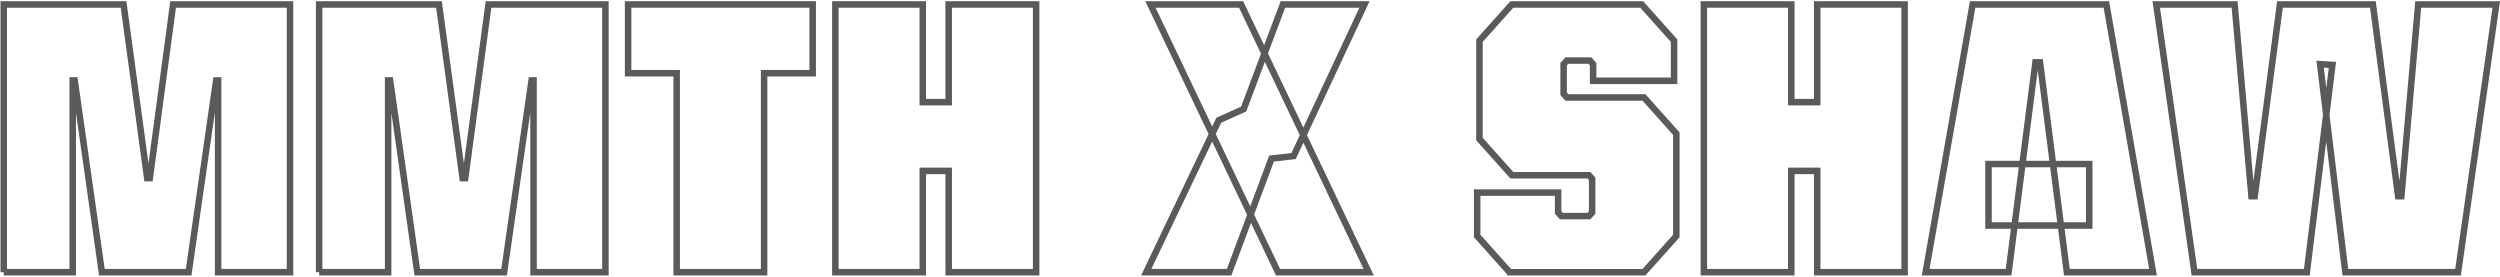 <?xml version="1.0" encoding="UTF-8"?> <svg xmlns="http://www.w3.org/2000/svg" width="2006" height="222" viewBox="0 0 2006 222" fill="none"><path d="M3.011 218.414V3.575H99.15L118.122 142.935H120.197L138.908 3.575H232.712V218.414H175.026V64.546H173.472L151.382 218.414H81.743L59.914 64.546H58.35V218.414H3H3.011Z" stroke="#5A5A5A" stroke-width="5.215" stroke-miterlimit="10"></path><path d="M256.094 218.414V3.575H352.234L371.206 142.935H373.281L391.992 3.575H485.796V218.414H428.11V64.546H426.555L404.466 218.414H334.827L312.998 64.546H311.434V218.414H256.084H256.094Z" stroke="#5A5A5A" stroke-width="5.215" stroke-miterlimit="10"></path><path d="M542.96 218.414V58.737H503.984V3.575H652.095V58.737H613.12V218.414H542.96Z" stroke="#5A5A5A" stroke-width="5.215" stroke-miterlimit="10"></path><path d="M670.285 218.414V3.575H740.445V81.964H761.231V3.575H831.391V218.414H761.231V137.126H740.445V218.414H670.285Z" stroke="#5A5A5A" stroke-width="5.215" stroke-miterlimit="10"></path><path d="M919.73 218.414L977.938 96.482L997.942 87.481L1029.39 3.575H1094.86L1037.96 125.215L1020.29 127.249L986.25 218.414H919.73ZM1025.49 218.414L923.109 3.575H995.866L1098.24 218.414H1025.49Z" stroke="#5A5A5A" stroke-width="5.215" stroke-miterlimit="10"></path><path d="M1211.27 218.414L1185.29 189.378V154.543H1250.25V170.511L1252.85 173.41H1274.94L1277.54 170.511V143.509L1274.94 140.609H1213.09L1187.11 111.573V32.611L1213.09 3.575H1317.29L1343.27 32.611V64.838H1278.31V51.489L1275.71 48.589H1257.26L1254.66 51.489V75.299L1257.26 78.199H1319.11L1345.09 107.235V189.399L1319.11 218.435H1211.28L1211.27 218.414Z" stroke="#5A5A5A" stroke-width="5.215" stroke-miterlimit="10"></path><path d="M1367.17 218.414V3.575H1437.33V81.964H1458.12V3.575H1528.28V218.414H1458.12V137.126H1437.33V218.414H1367.17Z" stroke="#5A5A5A" stroke-width="5.215" stroke-miterlimit="10"></path><path d="M1545.16 218.414L1582.84 3.575H1690.16L1727.59 218.414H1658.47L1636.9 50.029H1633.26L1611.69 218.414H1545.17H1545.16ZM1595.58 180.962V131.609H1676.39V180.962H1595.58Z" stroke="#5A5A5A" stroke-width="5.215" stroke-miterlimit="10"></path><path d="M1760.83 218.414L1730.17 3.575H1793.05L1806.57 157.443H1809.17L1829.43 3.575H1904L1924.27 157.443H1926.86L1940.38 3.575H2003L1972.34 218.414H1881.91L1861.65 51.478L1871.52 52.062L1851 218.414H1760.83Z" stroke="#5A5A5A" stroke-width="5.215" stroke-miterlimit="10"></path></svg> 